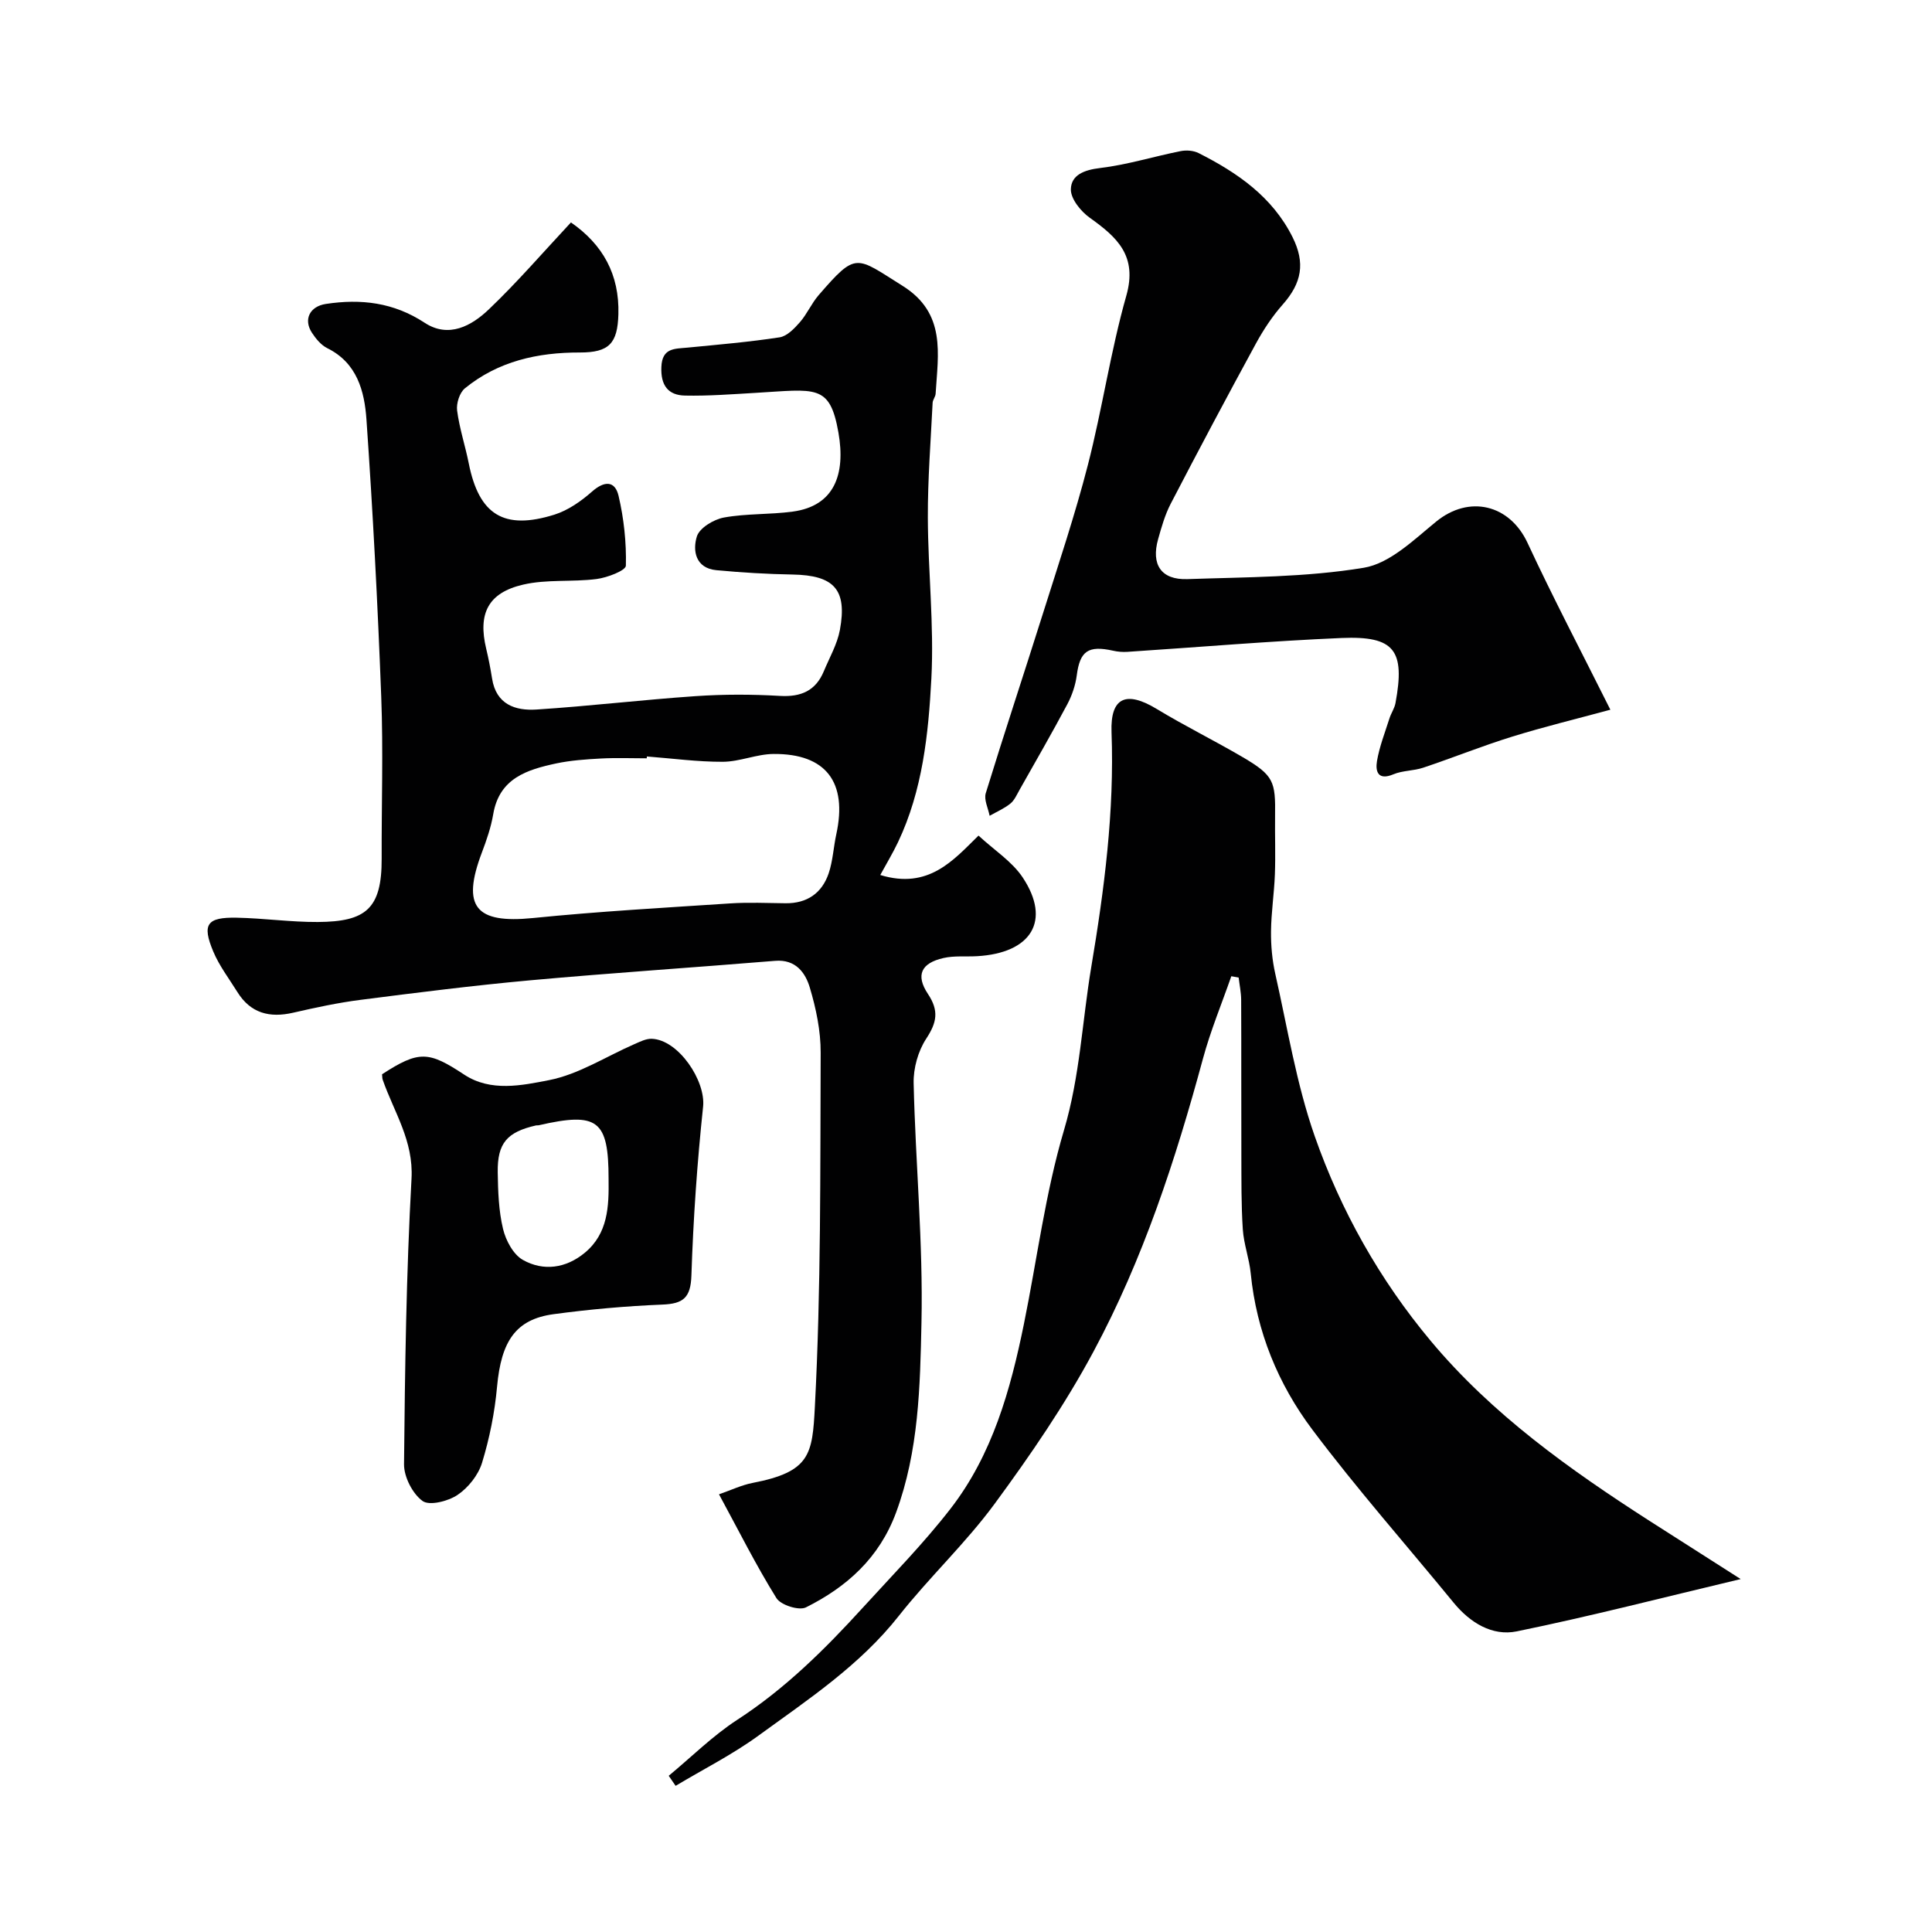 <svg enable-background="new 0 0 400 400" viewBox="0 0 400 400" xmlns="http://www.w3.org/2000/svg"><g fill="#010102"><path d="m118.21 46.05c6.62 4.6 10.05 10.79 9.82 19.01-.17 6.01-1.89 7.93-7.98 7.92-8.74-.02-16.91 1.8-23.8 7.42-1.1.9-1.8 3.12-1.61 4.6.48 3.69 1.68 7.27 2.41 10.93 2.12 10.64 7.26 13.9 17.74 10.62 2.83-.89 5.52-2.78 7.78-4.77 2.57-2.27 4.76-2.28 5.5.89 1.1 4.7 1.63 9.64 1.51 14.45-.03 1.01-3.86 2.48-6.06 2.76-5.04.65-10.32.02-15.21 1.16-7.3 1.69-9.38 6.04-7.65 13.26.49 2.04.89 4.11 1.22 6.19.84 5.37 4.82 6.7 9.21 6.41 10.98-.71 21.93-2.02 32.91-2.77 5.81-.4 11.68-.39 17.49-.05 4.36.25 7.39-1.06 9.08-5.12 1.17-2.82 2.77-5.58 3.32-8.53 1.55-8.4-1.22-11.33-9.81-11.48-5.26-.09-10.52-.41-15.76-.9-4.34-.41-4.95-4.07-4.04-6.99.55-1.76 3.48-3.52 5.59-3.91 4.67-.85 9.53-.59 14.26-1.23 8.59-1.16 10.98-7.67 9.46-16.35-1.79-10.19-4.69-8.95-17.34-8.22-4.81.28-9.63.65-14.43.55-3.55-.07-5.05-2.18-4.89-5.93.16-4 2.78-3.74 5.42-4 6.36-.62 12.75-1.16 19.06-2.13 1.54-.24 3.05-1.82 4.19-3.12 1.49-1.7 2.41-3.9 3.89-5.61 7.87-9.1 7.66-8.01 17.38-1.93 9.07 5.68 7.34 14.07 6.84 22.35-.04.63-.59 1.23-.62 1.86-.39 7.93-1.02 15.87-.99 23.8.04 11.1 1.31 22.24.73 33.29-.61 11.52-1.82 23.16-6.9 33.87-1.07 2.26-2.37 4.4-3.68 6.81 10.02 3.05 15.14-3.07 20.34-8.16 3.26 3.02 6.96 5.36 9.17 8.7 5.9 8.91 1.8 15.63-9.49 16.27-2.32.13-4.72-.13-6.94.38-4.59 1.04-5.81 3.52-3.22 7.42 2.33 3.49 1.86 5.92-.34 9.27-1.69 2.57-2.68 6.13-2.61 9.22.38 16.54 1.98 33.09 1.62 49.6-.28 13.17-.55 26.54-5.26 39.3-3.46 9.37-10.17 15.39-18.66 19.63-1.44.72-5.22-.48-6.11-1.92-4.24-6.82-7.84-14.03-11.89-21.49 2.44-.84 4.65-1.91 6.97-2.36 11.92-2.3 12.37-5.88 12.88-15.78 1.28-24.38 1.1-48.84 1.2-73.28.02-4.51-.95-9.15-2.25-13.5-.92-3.09-2.94-5.88-7.17-5.53-16.9 1.39-33.82 2.5-50.7 4.03-11.75 1.07-23.46 2.55-35.16 4.05-4.68.6-9.32 1.6-13.93 2.66-4.88 1.12-8.82.12-11.56-4.29-1.72-2.77-3.75-5.42-4.99-8.39-2.37-5.65-1.31-7.11 4.86-6.99 5.61.11 11.2.92 16.8.89 9.91-.06 13.25-2.7 13.21-13.14-.04-11.17.34-22.35-.09-33.5-.73-19.15-1.73-38.29-3.06-57.41-.41-5.83-1.92-11.7-8.12-14.76-1.27-.63-2.34-1.93-3.15-3.16-1.85-2.81-.43-5.49 2.85-5.99 7.29-1.11 14.05-.32 20.46 3.89 4.98 3.27 9.73.66 13.35-2.82 5.82-5.55 11.11-11.69 16.95-17.95zm15.72 110.57c-.01.13-.02.25-.03.38-3.16 0-6.33-.13-9.48.04-3.1.17-6.24.38-9.26 1.02-6.03 1.29-11.77 3.05-13.04 10.49-.46 2.71-1.37 5.37-2.35 7.95-4.26 11.25-1.31 14.76 10.57 13.57 13.58-1.37 27.22-2.13 40.84-3.03 3.81-.25 7.65-.07 11.48-.03 4.44.04 7.5-2.09 8.9-6.17.88-2.59 1-5.43 1.59-8.13 2.34-10.75-2.13-16.69-12.98-16.61-3.51.02-7 1.6-10.51 1.62-5.25.02-10.49-.7-15.73-1.1z"/><path d="m360.39 326.93c-16.01 3.8-31.11 7.71-46.37 10.83-5.05 1.03-9.65-1.78-13.06-5.94-9.77-11.93-20.01-23.52-29.26-35.84-7.09-9.44-11.56-20.32-12.75-32.33-.3-3.07-1.44-6.06-1.64-9.13-.34-5.16-.28-10.35-.3-15.53-.04-10.66.01-21.32-.04-31.98-.01-1.54-.34-3.08-.52-4.62-.51-.09-1.02-.18-1.52-.27-1.98 5.68-4.3 11.27-5.87 17.06-5.67 20.95-12.4 41.55-22.68 60.68-5.9 10.99-13.04 21.4-20.44 31.47-6.01 8.18-13.55 15.23-19.85 23.22-8.08 10.25-18.76 17.3-29.07 24.8-5.38 3.92-11.41 6.95-17.14 10.39-.48-.69-.96-1.39-1.43-2.08 4.7-3.89 9.09-8.27 14.17-11.58 9.89-6.42 18.13-14.57 25.98-23.19 6.16-6.76 12.6-13.31 18.19-20.52 8.68-11.2 12.42-24.6 15.2-38.25 2.73-13.4 4.43-27.09 8.3-40.14 3.31-11.14 3.76-22.51 5.64-33.74 2.7-16.08 4.81-32.22 4.2-48.64-.27-7.31 3.1-8.61 9.35-4.82 5.83 3.53 11.96 6.55 17.84 10 6.43 3.78 6.77 5.02 6.67 12.18-.05 4.03.11 8.06-.04 12.09-.15 3.94-.76 7.86-.8 11.8-.03 2.92.24 5.91.88 8.76 2.54 11.25 4.37 22.77 8.16 33.6 5.4 15.44 13.46 29.76 24 42.38 12.73 15.25 28.78 26.66 45.37 37.32 5.96 3.81 11.95 7.62 18.83 12.02z"/><path d="m333.41 146.94c-7.01 1.9-13.74 3.53-20.35 5.58-6.2 1.92-12.23 4.36-18.39 6.42-1.99.67-4.27.57-6.18 1.37-3.2 1.35-3.76-.6-3.4-2.74.51-3 1.65-5.9 2.58-8.83.34-1.08 1.05-2.08 1.25-3.17 2.03-10.94-.18-13.94-11.16-13.48-14.8.63-29.57 1.9-44.36 2.87-.98.06-2-.02-2.95-.24-5.18-1.15-6.87.09-7.52 5.12-.27 2.04-.98 4.12-1.94 5.94-3.19 5.99-6.58 11.87-9.92 17.78-.56.99-1.05 2.14-1.89 2.82-1.28 1.03-2.85 1.7-4.29 2.52-.3-1.57-1.21-3.32-.8-4.67 3.82-12.43 7.92-24.77 11.83-37.18 3.22-10.23 6.65-20.43 9.32-30.81 2.98-11.59 4.69-23.52 7.95-35.01 2.35-8.27-1.9-12.11-7.57-16.15-1.85-1.32-3.94-3.9-3.91-5.87.05-2.99 2.76-4.03 6.04-4.42 5.62-.67 11.1-2.39 16.68-3.5 1.19-.24 2.68-.13 3.74.41 8.01 4.05 15.25 9.03 19.43 17.38 2.69 5.39 1.91 9.51-2.02 13.96-2.14 2.42-3.98 5.2-5.53 8.04-6 11.01-11.89 22.09-17.67 33.22-1.18 2.27-1.9 4.82-2.6 7.31-1.49 5.27.61 8.48 6.06 8.29 12.2-.42 24.54-.37 36.51-2.35 5.41-.89 10.39-5.81 15.02-9.58 6.79-5.53 15.17-3.55 18.89 4.43 5.29 11.39 11.14 22.51 17.15 34.54z"/><path d="m79.1 222.42c7.65-4.98 9.65-4.79 17.01.07 5.49 3.63 11.97 2.23 17.57 1.14 6.14-1.2 11.8-4.9 17.68-7.46 1.15-.5 2.41-1.15 3.6-1.1 5.52.22 11.17 8.69 10.61 14.04-1.23 11.61-2.04 23.29-2.42 34.96-.15 4.61-1.68 5.86-6.01 6.03-7.53.31-15.08.98-22.55 1.99-7.84 1.07-10.82 5.6-11.68 15.01-.48 5.32-1.55 10.66-3.11 15.76-.78 2.55-2.87 5.17-5.09 6.66-1.95 1.3-5.8 2.28-7.23 1.24-2.08-1.52-3.86-5-3.83-7.62.19-19.71.46-39.43 1.55-59.1.44-7.87-3.61-13.75-5.95-20.45-.12-.29-.09-.63-.15-1.17zm46.9 21.7c0-12.24-2.23-13.95-14.49-11.14-.16.04-.34-.01-.5.02-6.03 1.37-8.05 3.66-7.96 9.72.06 3.92.19 7.94 1.1 11.72.57 2.39 2.13 5.31 4.12 6.42 4.26 2.39 8.91 1.72 12.77-1.46 4.85-3.98 5.04-9.62 4.96-15.28z"/></g></svg>